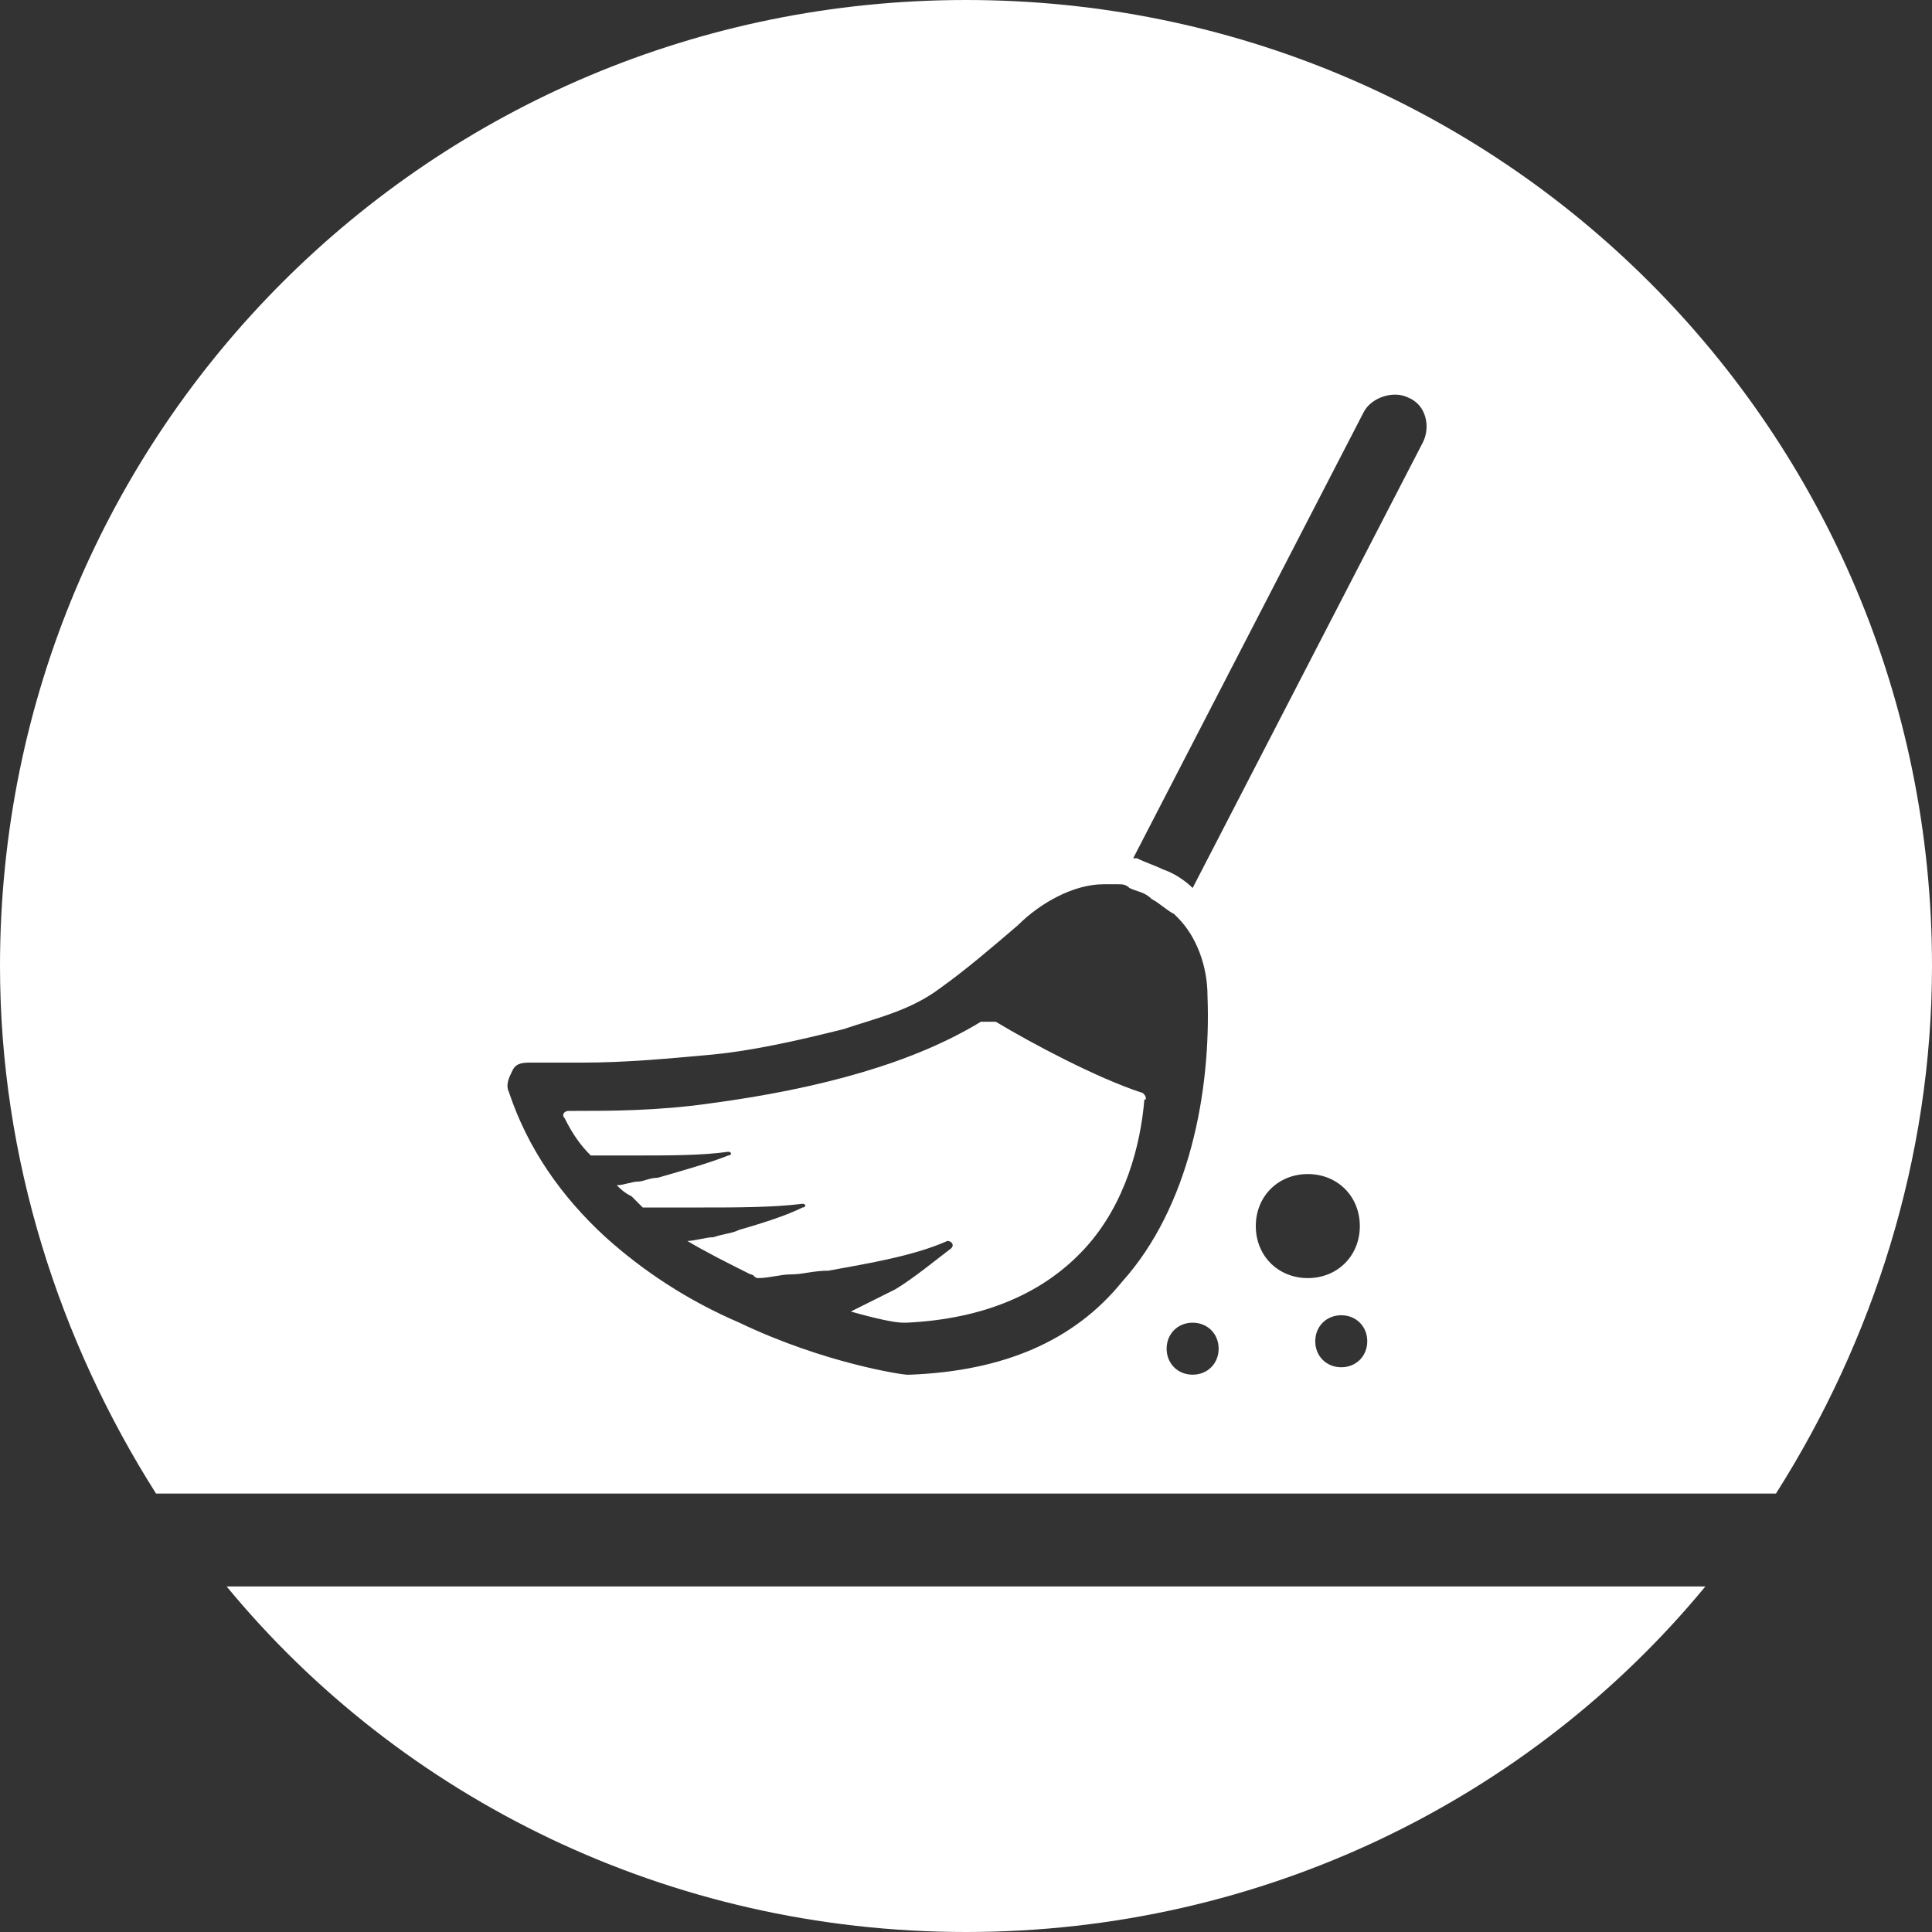 <?xml version="1.0" encoding="utf-8"?>
<!-- Generator: Adobe Illustrator 22.1.0, SVG Export Plug-In . SVG Version: 6.00 Build 0)  -->
<svg version="1.1" id="Layer_1" xmlns="http://www.w3.org/2000/svg" xmlns:xlink="http://www.w3.org/1999/xlink" x="0px" y="0px"
	 viewBox="0 0 52 52" style="enable-background:new 0 0 52 52;" xml:space="preserve">
<rect x="0" y="0" width="52" height="52" fill="#333333" stroke="none"/>
<style type="text/css">
	.st0{fill:#ffffff;}
</style>
<g>
	<path class="st0" d="M26,52c8,0,15.2-3.6,19.9-9.3H6.1C10.8,48.4,18,52,26,52z"/>
	<g>
		<path class="st0" d="M30.7,29.4c-1.2-0.4-2.9-1.3-3.9-1.9c-0.1,0-0.1,0-0.2,0c-0.1,0-0.1,0-0.2,0c-1.8,1.1-4.3,1.8-7.3,2.2
			c-1.4,0.2-2.7,0.2-3.6,0.2c-0.1,0-0.1,0-0.2,0h0c-0.1,0-0.2,0.1-0.1,0.2c0.2,0.4,0.4,0.7,0.7,1c0.2,0,0.4,0,0.6,0
			c0.2,0,0.4,0,0.6,0c0.9,0,1.8,0,2.5-0.1c0.1,0,0.1,0.1,0,0.1c-0.5,0.2-1.2,0.4-1.9,0.6c-0.2,0-0.4,0.1-0.5,0.1
			c-0.2,0-0.4,0.1-0.6,0.1c0.1,0.1,0.2,0.2,0.4,0.3c0.1,0.1,0.2,0.2,0.3,0.3c0.2,0,0.4,0,0.8,0c0.2,0,0.5,0,0.8,0
			c0.9,0,1.9,0,2.7-0.1c0.1,0,0.1,0.1,0,0.1c-0.4,0.2-1,0.4-1.7,0.6c-0.2,0.1-0.4,0.1-0.7,0.2c-0.2,0-0.5,0.1-0.7,0.1
			c0.5,0.3,1.1,0.6,1.7,0.9c0.1,0,0.1,0.1,0.2,0.1c0.3,0,0.6-0.1,0.9-0.1c0.3,0,0.6-0.1,1-0.1c1.1-0.2,2.3-0.4,3.2-0.8
			c0.1,0,0.2,0.1,0.1,0.2c-0.4,0.3-1,0.8-1.5,1.1c-0.2,0.1-0.4,0.2-0.6,0.3c-0.2,0.1-0.4,0.2-0.6,0.3c0.7,0.2,1.2,0.3,1.4,0.3
			c0,0,0.1,0,0.1,0c0,0,0,0,0,0c2.1-0.1,3.7-0.8,4.8-2c1.1-1.2,1.5-2.8,1.6-4C30.9,29.6,30.8,29.4,30.7,29.4z"/>
		<path class="st0" d="M26,0C11.6,0,0,11.6,0,26c0,5.2,1.6,10.1,4.2,14.2h43.6C50.4,36.1,52,31.2,52,26C52,11.6,40.4,0,26,0z
			 M24.5,37C24.5,37,24.5,37,24.5,37c0,0-0.1,0-0.1,0c0,0,0,0,0,0c-0.1,0-2.2-0.3-4.5-1.4c-1.4-0.6-2.6-1.4-3.6-2.3
			c-1.2-1.1-2.1-2.4-2.6-3.9c-0.1-0.2,0-0.4,0.1-0.6c0.1-0.2,0.3-0.2,0.5-0.2c0,0,0,0,0,0c0,0,0.1,0,0.1,0c0.4,0,0.9,0,1.3,0
			c1.1,0,2.2-0.1,3.3-0.2c1.2-0.1,2.5-0.4,3.7-0.7c0.9-0.3,1.8-0.5,2.6-1.1c0.7-0.5,1.4-1.1,2.1-1.7c0.6-0.6,1.5-1.1,2.3-1.1
			c0.1,0,0.2,0,0.4,0c0.1,0,0.2,0,0.3,0.1c0.2,0.1,0.4,0.1,0.6,0.3c0.2,0.1,0.4,0.3,0.6,0.4c0,0,0.1,0.1,0.1,0.1
			c0.5,0.5,0.8,1.3,0.8,2.1c0.1,2.6-0.5,5.7-2.3,7.7C28.9,36.1,27,36.9,24.5,37z M32.1,37c-0.4,0-0.7-0.3-0.7-0.7
			c0-0.4,0.3-0.7,0.7-0.7c0.4,0,0.7,0.3,0.7,0.7C32.8,36.7,32.5,37,32.1,37z M33.8,33c0-0.8,0.6-1.4,1.4-1.4c0.8,0,1.4,0.6,1.4,1.4
			s-0.6,1.4-1.4,1.4C34.4,34.4,33.8,33.8,33.8,33z M36.1,36.8c-0.4,0-0.7-0.3-0.7-0.7c0-0.4,0.3-0.7,0.7-0.7c0.4,0,0.7,0.3,0.7,0.7
			C36.8,36.5,36.5,36.8,36.1,36.8z M38.3,11.9l-6.2,12c-0.2-0.2-0.5-0.4-0.8-0.5c-0.2-0.1-0.5-0.2-0.7-0.3c0,0-0.1,0-0.1,0l6.2-12
			c0.2-0.4,0.8-0.6,1.2-0.4C38.4,10.9,38.5,11.5,38.3,11.9z"/>
	</g>
</g>
</svg>
